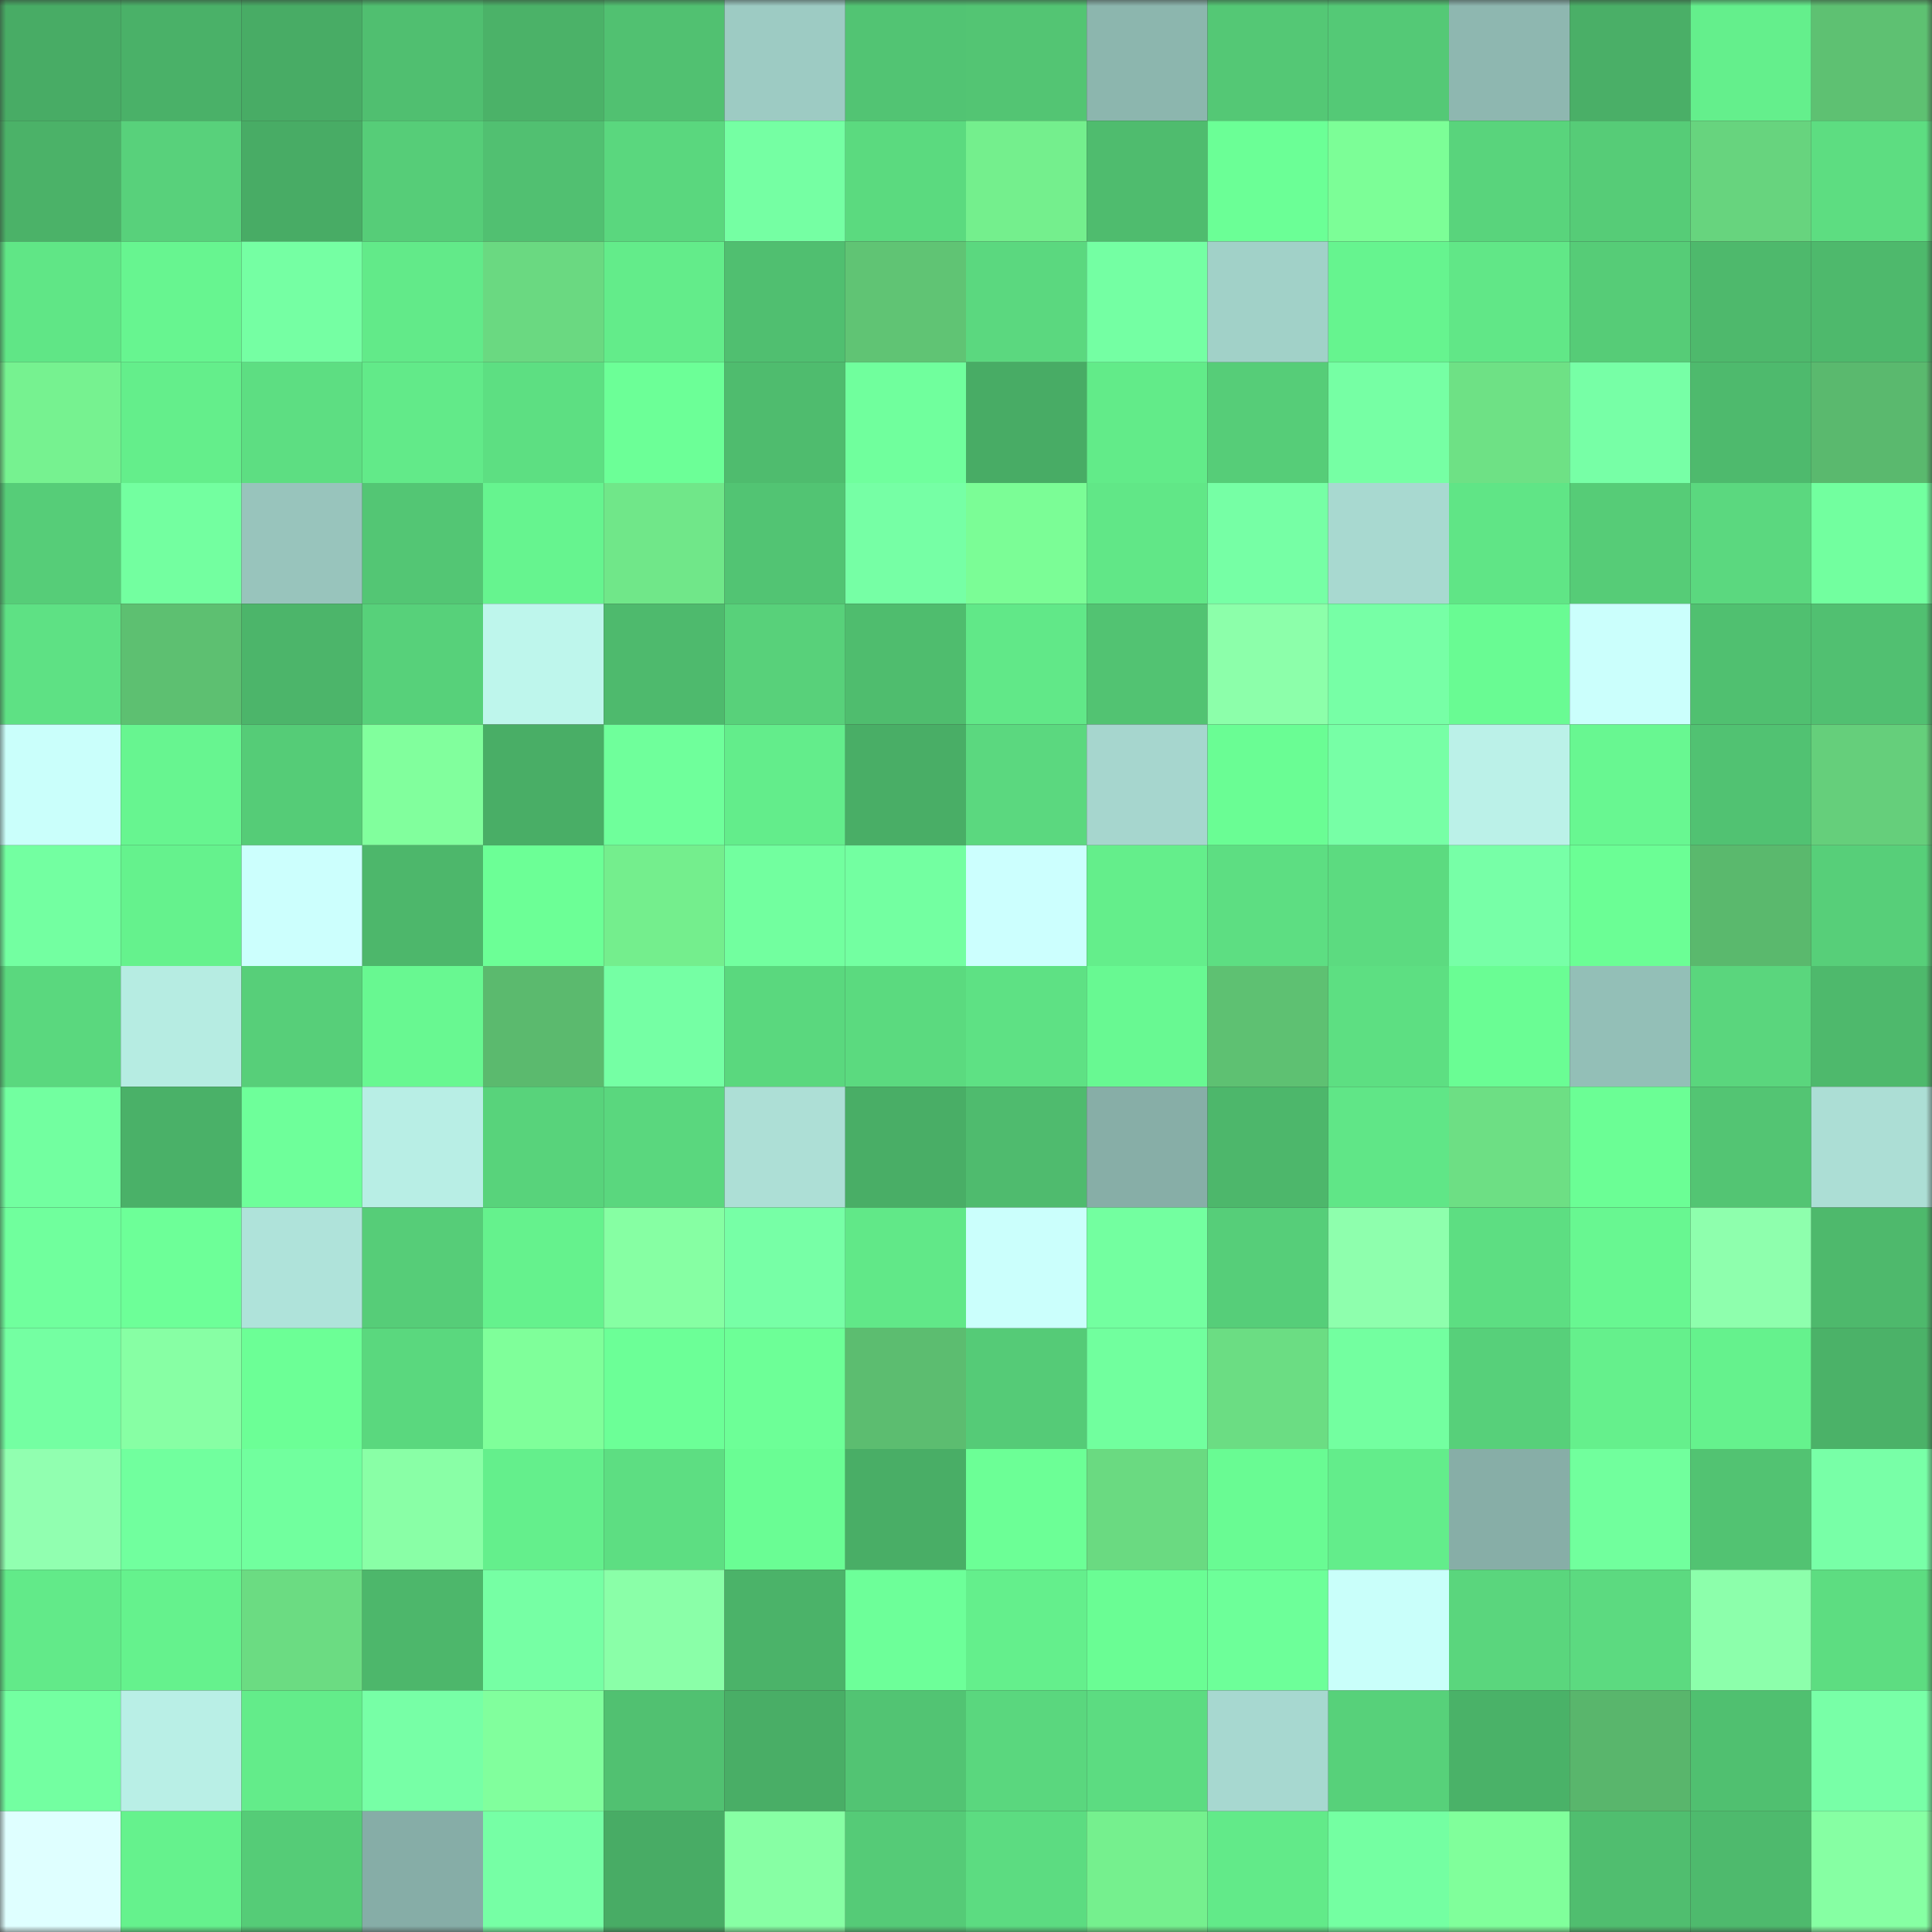 <svg viewBox="0 0 160 160" fill="none" role="img" xmlns="http://www.w3.org/2000/svg" width="240" height="240" name="lens%2Cdaofin.lens"><rect x="0" y="0" width="160" height="160" fill="#333333" stroke="none"/><mask id="1057596411" mask-type="alpha" maskUnits="userSpaceOnUse" x="0" y="0" width="160" height="160"><rect width="160" height="160" fill="#FFFFFF"></rect></mask><g mask="url(#1057596411)"><rect x="0" y="0" width="10" height="10" fill="#48ac65"></rect><rect x="10" y="0" width="10" height="10" fill="#4ab168"></rect><rect x="20" y="0" width="10" height="10" fill="#48ac65"></rect><rect x="30" y="0" width="10" height="10" fill="#50bf70"></rect><rect x="40" y="0" width="10" height="10" fill="#4bb268"></rect><rect x="50" y="0" width="10" height="10" fill="#51c171"></rect><rect x="60" y="0" width="10" height="10" fill="#9dcbc3"></rect><rect x="70" y="0" width="10" height="10" fill="#52c473"></rect><rect x="80" y="0" width="10" height="10" fill="#53c573"></rect><rect x="90" y="0" width="10" height="10" fill="#8cb6ae"></rect><rect x="100" y="0" width="10" height="10" fill="#54c875"></rect><rect x="110" y="0" width="10" height="10" fill="#54c976"></rect><rect x="120" y="0" width="10" height="10" fill="#8eb7b0"></rect><rect x="130" y="0" width="10" height="10" fill="#4aaf67"></rect><rect x="140" y="0" width="10" height="10" fill="#64ef8c"></rect><rect x="150" y="0" width="10" height="10" fill="#5ec172"></rect><rect x="0" y="10" width="10" height="10" fill="#4bb268"></rect><rect x="10" y="10" width="10" height="10" fill="#58d17b"></rect><rect x="20" y="10" width="10" height="10" fill="#48ac65"></rect><rect x="30" y="10" width="10" height="10" fill="#56cd78"></rect><rect x="40" y="10" width="10" height="10" fill="#51c071"></rect><rect x="50" y="10" width="10" height="10" fill="#5ad77e"></rect><rect x="60" y="10" width="10" height="10" fill="#75ffa3"></rect><rect x="70" y="10" width="10" height="10" fill="#5bda7f"></rect><rect x="80" y="10" width="10" height="10" fill="#74ef8d"></rect><rect x="90" y="10" width="10" height="10" fill="#4fbc6e"></rect><rect x="100" y="10" width="10" height="10" fill="#6bff96"></rect><rect x="110" y="10" width="10" height="10" fill="#7cfe97"></rect><rect x="120" y="10" width="10" height="10" fill="#59d47c"></rect><rect x="130" y="10" width="10" height="10" fill="#56cc77"></rect><rect x="140" y="10" width="10" height="10" fill="#67d47e"></rect><rect x="150" y="10" width="10" height="10" fill="#5ddd81"></rect><rect x="0" y="20" width="10" height="10" fill="#60e686"></rect><rect x="10" y="20" width="10" height="10" fill="#67f590"></rect><rect x="20" y="20" width="10" height="10" fill="#75ffa3"></rect><rect x="30" y="20" width="10" height="10" fill="#62ea89"></rect><rect x="40" y="20" width="10" height="10" fill="#6ad981"></rect><rect x="50" y="20" width="10" height="10" fill="#63ec8a"></rect><rect x="60" y="20" width="10" height="10" fill="#50bf70"></rect><rect x="70" y="20" width="10" height="10" fill="#60c474"></rect><rect x="80" y="20" width="10" height="10" fill="#5bd87f"></rect><rect x="90" y="20" width="10" height="10" fill="#74ffa3"></rect><rect x="100" y="20" width="10" height="10" fill="#a1d1c8"></rect><rect x="110" y="20" width="10" height="10" fill="#66f48f"></rect><rect x="120" y="20" width="10" height="10" fill="#61e787"></rect><rect x="130" y="20" width="10" height="10" fill="#56cc77"></rect><rect x="140" y="20" width="10" height="10" fill="#4eb96c"></rect><rect x="150" y="20" width="10" height="10" fill="#4eb96c"></rect><rect x="0" y="30" width="10" height="10" fill="#76f290"></rect><rect x="10" y="30" width="10" height="10" fill="#64ee8b"></rect><rect x="20" y="30" width="10" height="10" fill="#5dde82"></rect><rect x="30" y="30" width="10" height="10" fill="#62ea89"></rect><rect x="40" y="30" width="10" height="10" fill="#5ddf82"></rect><rect x="50" y="30" width="10" height="10" fill="#6cff97"></rect><rect x="60" y="30" width="10" height="10" fill="#4fbc6e"></rect><rect x="70" y="30" width="10" height="10" fill="#70ff9d"></rect><rect x="80" y="30" width="10" height="10" fill="#48ac65"></rect><rect x="90" y="30" width="10" height="10" fill="#62eb89"></rect><rect x="100" y="30" width="10" height="10" fill="#56cd78"></rect><rect x="110" y="30" width="10" height="10" fill="#76ffa4"></rect><rect x="120" y="30" width="10" height="10" fill="#6ee185"></rect><rect x="130" y="30" width="10" height="10" fill="#77ffa6"></rect><rect x="140" y="30" width="10" height="10" fill="#4eba6d"></rect><rect x="150" y="30" width="10" height="10" fill="#5ab96e"></rect><rect x="0" y="40" width="10" height="10" fill="#56cd78"></rect><rect x="10" y="40" width="10" height="10" fill="#73ffa0"></rect><rect x="20" y="40" width="10" height="10" fill="#98c4bc"></rect><rect x="30" y="40" width="10" height="10" fill="#53c674"></rect><rect x="40" y="40" width="10" height="10" fill="#66f48f"></rect><rect x="50" y="40" width="10" height="10" fill="#70e789"></rect><rect x="60" y="40" width="10" height="10" fill="#52c473"></rect><rect x="70" y="40" width="10" height="10" fill="#76ffa5"></rect><rect x="80" y="40" width="10" height="10" fill="#7bfd96"></rect><rect x="90" y="40" width="10" height="10" fill="#61e787"></rect><rect x="100" y="40" width="10" height="10" fill="#76ffa5"></rect><rect x="110" y="40" width="10" height="10" fill="#a8d9d0"></rect><rect x="120" y="40" width="10" height="10" fill="#60e586"></rect><rect x="130" y="40" width="10" height="10" fill="#56cc77"></rect><rect x="140" y="40" width="10" height="10" fill="#5bd87f"></rect><rect x="150" y="40" width="10" height="10" fill="#72ff9f"></rect><rect x="0" y="50" width="10" height="10" fill="#5ee184"></rect><rect x="10" y="50" width="10" height="10" fill="#5dc071"></rect><rect x="20" y="50" width="10" height="10" fill="#4cb56a"></rect><rect x="30" y="50" width="10" height="10" fill="#57d17a"></rect><rect x="40" y="50" width="10" height="10" fill="#bef6ec"></rect><rect x="50" y="50" width="10" height="10" fill="#4eba6d"></rect><rect x="60" y="50" width="10" height="10" fill="#58d17a"></rect><rect x="70" y="50" width="10" height="10" fill="#4fbd6e"></rect><rect x="80" y="50" width="10" height="10" fill="#61e888"></rect><rect x="90" y="50" width="10" height="10" fill="#52c372"></rect><rect x="100" y="50" width="10" height="10" fill="#8cffaa"></rect><rect x="110" y="50" width="10" height="10" fill="#77ffa6"></rect><rect x="120" y="50" width="10" height="10" fill="#69fb93"></rect><rect x="130" y="50" width="10" height="10" fill="#cbfffc"></rect><rect x="140" y="50" width="10" height="10" fill="#50c070"></rect><rect x="150" y="50" width="10" height="10" fill="#51c071"></rect><rect x="0" y="60" width="10" height="10" fill="#cafffb"></rect><rect x="10" y="60" width="10" height="10" fill="#67f590"></rect><rect x="20" y="60" width="10" height="10" fill="#55cc77"></rect><rect x="30" y="60" width="10" height="10" fill="#81ff9d"></rect><rect x="40" y="60" width="10" height="10" fill="#49ae66"></rect><rect x="50" y="60" width="10" height="10" fill="#6fff9b"></rect><rect x="60" y="60" width="10" height="10" fill="#63ed8b"></rect><rect x="70" y="60" width="10" height="10" fill="#49ae66"></rect><rect x="80" y="60" width="10" height="10" fill="#5bd87f"></rect><rect x="90" y="60" width="10" height="10" fill="#a6d6ce"></rect><rect x="100" y="60" width="10" height="10" fill="#6afd94"></rect><rect x="110" y="60" width="10" height="10" fill="#77ffa6"></rect><rect x="120" y="60" width="10" height="10" fill="#bbf1e8"></rect><rect x="130" y="60" width="10" height="10" fill="#68f791"></rect><rect x="140" y="60" width="10" height="10" fill="#51c272"></rect><rect x="150" y="60" width="10" height="10" fill="#65cf7b"></rect><rect x="0" y="70" width="10" height="10" fill="#73ffa1"></rect><rect x="10" y="70" width="10" height="10" fill="#65f28d"></rect><rect x="20" y="70" width="10" height="10" fill="#ccfffd"></rect><rect x="30" y="70" width="10" height="10" fill="#4db76b"></rect><rect x="40" y="70" width="10" height="10" fill="#6cff96"></rect><rect x="50" y="70" width="10" height="10" fill="#74ee8d"></rect><rect x="60" y="70" width="10" height="10" fill="#72ff9f"></rect><rect x="70" y="70" width="10" height="10" fill="#73ffa1"></rect><rect x="80" y="70" width="10" height="10" fill="#ccfffe"></rect><rect x="90" y="70" width="10" height="10" fill="#64ee8b"></rect><rect x="100" y="70" width="10" height="10" fill="#5dde82"></rect><rect x="110" y="70" width="10" height="10" fill="#5cdb80"></rect><rect x="120" y="70" width="10" height="10" fill="#77ffa7"></rect><rect x="130" y="70" width="10" height="10" fill="#6bfe95"></rect><rect x="140" y="70" width="10" height="10" fill="#5ab96d"></rect><rect x="150" y="70" width="10" height="10" fill="#57cf79"></rect><rect x="0" y="80" width="10" height="10" fill="#5ad87e"></rect><rect x="10" y="80" width="10" height="10" fill="#b6ece2"></rect><rect x="20" y="80" width="10" height="10" fill="#57cf79"></rect><rect x="30" y="80" width="10" height="10" fill="#68f891"></rect><rect x="40" y="80" width="10" height="10" fill="#5bba6e"></rect><rect x="50" y="80" width="10" height="10" fill="#75ffa4"></rect><rect x="60" y="80" width="10" height="10" fill="#5ad87e"></rect><rect x="70" y="80" width="10" height="10" fill="#5bda7f"></rect><rect x="80" y="80" width="10" height="10" fill="#5ee184"></rect><rect x="90" y="80" width="10" height="10" fill="#68f992"></rect><rect x="100" y="80" width="10" height="10" fill="#5ec172"></rect><rect x="110" y="80" width="10" height="10" fill="#5ddf82"></rect><rect x="120" y="80" width="10" height="10" fill="#6afd94"></rect><rect x="130" y="80" width="10" height="10" fill="#93bfb7"></rect><rect x="140" y="80" width="10" height="10" fill="#5ad67d"></rect><rect x="150" y="80" width="10" height="10" fill="#4eb96c"></rect><rect x="0" y="90" width="10" height="10" fill="#72ffa0"></rect><rect x="10" y="90" width="10" height="10" fill="#4ab168"></rect><rect x="20" y="90" width="10" height="10" fill="#6eff9a"></rect><rect x="30" y="90" width="10" height="10" fill="#b8eee5"></rect><rect x="40" y="90" width="10" height="10" fill="#58d37b"></rect><rect x="50" y="90" width="10" height="10" fill="#5ad77e"></rect><rect x="60" y="90" width="10" height="10" fill="#addfd6"></rect><rect x="70" y="90" width="10" height="10" fill="#49ae66"></rect><rect x="80" y="90" width="10" height="10" fill="#4fbb6e"></rect><rect x="90" y="90" width="10" height="10" fill="#87aea7"></rect><rect x="100" y="90" width="10" height="10" fill="#4db76b"></rect><rect x="110" y="90" width="10" height="10" fill="#60e687"></rect><rect x="120" y="90" width="10" height="10" fill="#6ddf84"></rect><rect x="130" y="90" width="10" height="10" fill="#6bfe95"></rect><rect x="140" y="90" width="10" height="10" fill="#53c573"></rect><rect x="150" y="90" width="10" height="10" fill="#acded5"></rect><rect x="0" y="100" width="10" height="10" fill="#70ff9d"></rect><rect x="10" y="100" width="10" height="10" fill="#6dff98"></rect><rect x="20" y="100" width="10" height="10" fill="#afe3da"></rect><rect x="30" y="100" width="10" height="10" fill="#56cd78"></rect><rect x="40" y="100" width="10" height="10" fill="#65f28d"></rect><rect x="50" y="100" width="10" height="10" fill="#86ffa3"></rect><rect x="60" y="100" width="10" height="10" fill="#77ffa6"></rect><rect x="70" y="100" width="10" height="10" fill="#61e888"></rect><rect x="80" y="100" width="10" height="10" fill="#cbfffc"></rect><rect x="90" y="100" width="10" height="10" fill="#73ffa0"></rect><rect x="100" y="100" width="10" height="10" fill="#56ce79"></rect><rect x="110" y="100" width="10" height="10" fill="#8effad"></rect><rect x="120" y="100" width="10" height="10" fill="#5dde82"></rect><rect x="130" y="100" width="10" height="10" fill="#68f791"></rect><rect x="140" y="100" width="10" height="10" fill="#8effad"></rect><rect x="150" y="100" width="10" height="10" fill="#4eb96c"></rect><rect x="0" y="110" width="10" height="10" fill="#74ffa2"></rect><rect x="10" y="110" width="10" height="10" fill="#87ffa4"></rect><rect x="20" y="110" width="10" height="10" fill="#6cff96"></rect><rect x="30" y="110" width="10" height="10" fill="#5ad87e"></rect><rect x="40" y="110" width="10" height="10" fill="#7fff9a"></rect><rect x="50" y="110" width="10" height="10" fill="#6cff97"></rect><rect x="60" y="110" width="10" height="10" fill="#6dff97"></rect><rect x="70" y="110" width="10" height="10" fill="#5cbd70"></rect><rect x="80" y="110" width="10" height="10" fill="#55cb77"></rect><rect x="90" y="110" width="10" height="10" fill="#71ff9e"></rect><rect x="100" y="110" width="10" height="10" fill="#6bdd83"></rect><rect x="110" y="110" width="10" height="10" fill="#73ffa0"></rect><rect x="120" y="110" width="10" height="10" fill="#57d07a"></rect><rect x="130" y="110" width="10" height="10" fill="#65f08c"></rect><rect x="140" y="110" width="10" height="10" fill="#65f28d"></rect><rect x="150" y="110" width="10" height="10" fill="#4bb268"></rect><rect x="0" y="120" width="10" height="10" fill="#91ffb0"></rect><rect x="10" y="120" width="10" height="10" fill="#71ff9e"></rect><rect x="20" y="120" width="10" height="10" fill="#71ff9e"></rect><rect x="30" y="120" width="10" height="10" fill="#89ffa6"></rect><rect x="40" y="120" width="10" height="10" fill="#64ef8c"></rect><rect x="50" y="120" width="10" height="10" fill="#5dde82"></rect><rect x="60" y="120" width="10" height="10" fill="#6afd94"></rect><rect x="70" y="120" width="10" height="10" fill="#49ae66"></rect><rect x="80" y="120" width="10" height="10" fill="#6cff96"></rect><rect x="90" y="120" width="10" height="10" fill="#6ada81"></rect><rect x="100" y="120" width="10" height="10" fill="#69fb93"></rect><rect x="110" y="120" width="10" height="10" fill="#63ed8b"></rect><rect x="120" y="120" width="10" height="10" fill="#87aea7"></rect><rect x="130" y="120" width="10" height="10" fill="#71ff9d"></rect><rect x="140" y="120" width="10" height="10" fill="#52c372"></rect><rect x="150" y="120" width="10" height="10" fill="#78ffa7"></rect><rect x="0" y="130" width="10" height="10" fill="#62ea89"></rect><rect x="10" y="130" width="10" height="10" fill="#65f28d"></rect><rect x="20" y="130" width="10" height="10" fill="#6bdc82"></rect><rect x="30" y="130" width="10" height="10" fill="#4db76b"></rect><rect x="40" y="130" width="10" height="10" fill="#76ffa4"></rect><rect x="50" y="130" width="10" height="10" fill="#8affa8"></rect><rect x="60" y="130" width="10" height="10" fill="#4bb369"></rect><rect x="70" y="130" width="10" height="10" fill="#6dff99"></rect><rect x="80" y="130" width="10" height="10" fill="#64ef8c"></rect><rect x="90" y="130" width="10" height="10" fill="#6afd94"></rect><rect x="100" y="130" width="10" height="10" fill="#6dff99"></rect><rect x="110" y="130" width="10" height="10" fill="#c9fffa"></rect><rect x="120" y="130" width="10" height="10" fill="#5ad67d"></rect><rect x="130" y="130" width="10" height="10" fill="#5cda80"></rect><rect x="140" y="130" width="10" height="10" fill="#8cffab"></rect><rect x="150" y="130" width="10" height="10" fill="#5ddd81"></rect><rect x="0" y="140" width="10" height="10" fill="#73ffa1"></rect><rect x="10" y="140" width="10" height="10" fill="#b9efe6"></rect><rect x="20" y="140" width="10" height="10" fill="#63ec8a"></rect><rect x="30" y="140" width="10" height="10" fill="#77ffa6"></rect><rect x="40" y="140" width="10" height="10" fill="#81ff9d"></rect><rect x="50" y="140" width="10" height="10" fill="#51c171"></rect><rect x="60" y="140" width="10" height="10" fill="#49ae66"></rect><rect x="70" y="140" width="10" height="10" fill="#52c473"></rect><rect x="80" y="140" width="10" height="10" fill="#5ad77e"></rect><rect x="90" y="140" width="10" height="10" fill="#5cdc81"></rect><rect x="100" y="140" width="10" height="10" fill="#a7d8d0"></rect><rect x="110" y="140" width="10" height="10" fill="#57d17a"></rect><rect x="120" y="140" width="10" height="10" fill="#4ab268"></rect><rect x="130" y="140" width="10" height="10" fill="#59b66c"></rect><rect x="140" y="140" width="10" height="10" fill="#50c070"></rect><rect x="150" y="140" width="10" height="10" fill="#78ffa7"></rect><rect x="0" y="150" width="10" height="10" fill="#dfffff"></rect><rect x="10" y="150" width="10" height="10" fill="#65f28d"></rect><rect x="20" y="150" width="10" height="10" fill="#55cc77"></rect><rect x="30" y="150" width="10" height="10" fill="#86ada7"></rect><rect x="40" y="150" width="10" height="10" fill="#76ffa5"></rect><rect x="50" y="150" width="10" height="10" fill="#48ac65"></rect><rect x="60" y="150" width="10" height="10" fill="#87ffa4"></rect><rect x="70" y="150" width="10" height="10" fill="#55cb77"></rect><rect x="80" y="150" width="10" height="10" fill="#5cdc81"></rect><rect x="90" y="150" width="10" height="10" fill="#75f08e"></rect><rect x="100" y="150" width="10" height="10" fill="#62ea89"></rect><rect x="110" y="150" width="10" height="10" fill="#74ffa2"></rect><rect x="120" y="150" width="10" height="10" fill="#80ff9b"></rect><rect x="130" y="150" width="10" height="10" fill="#50be6f"></rect><rect x="140" y="150" width="10" height="10" fill="#4eba6d"></rect><rect x="150" y="150" width="10" height="10" fill="#86ffa3"></rect></g></svg>